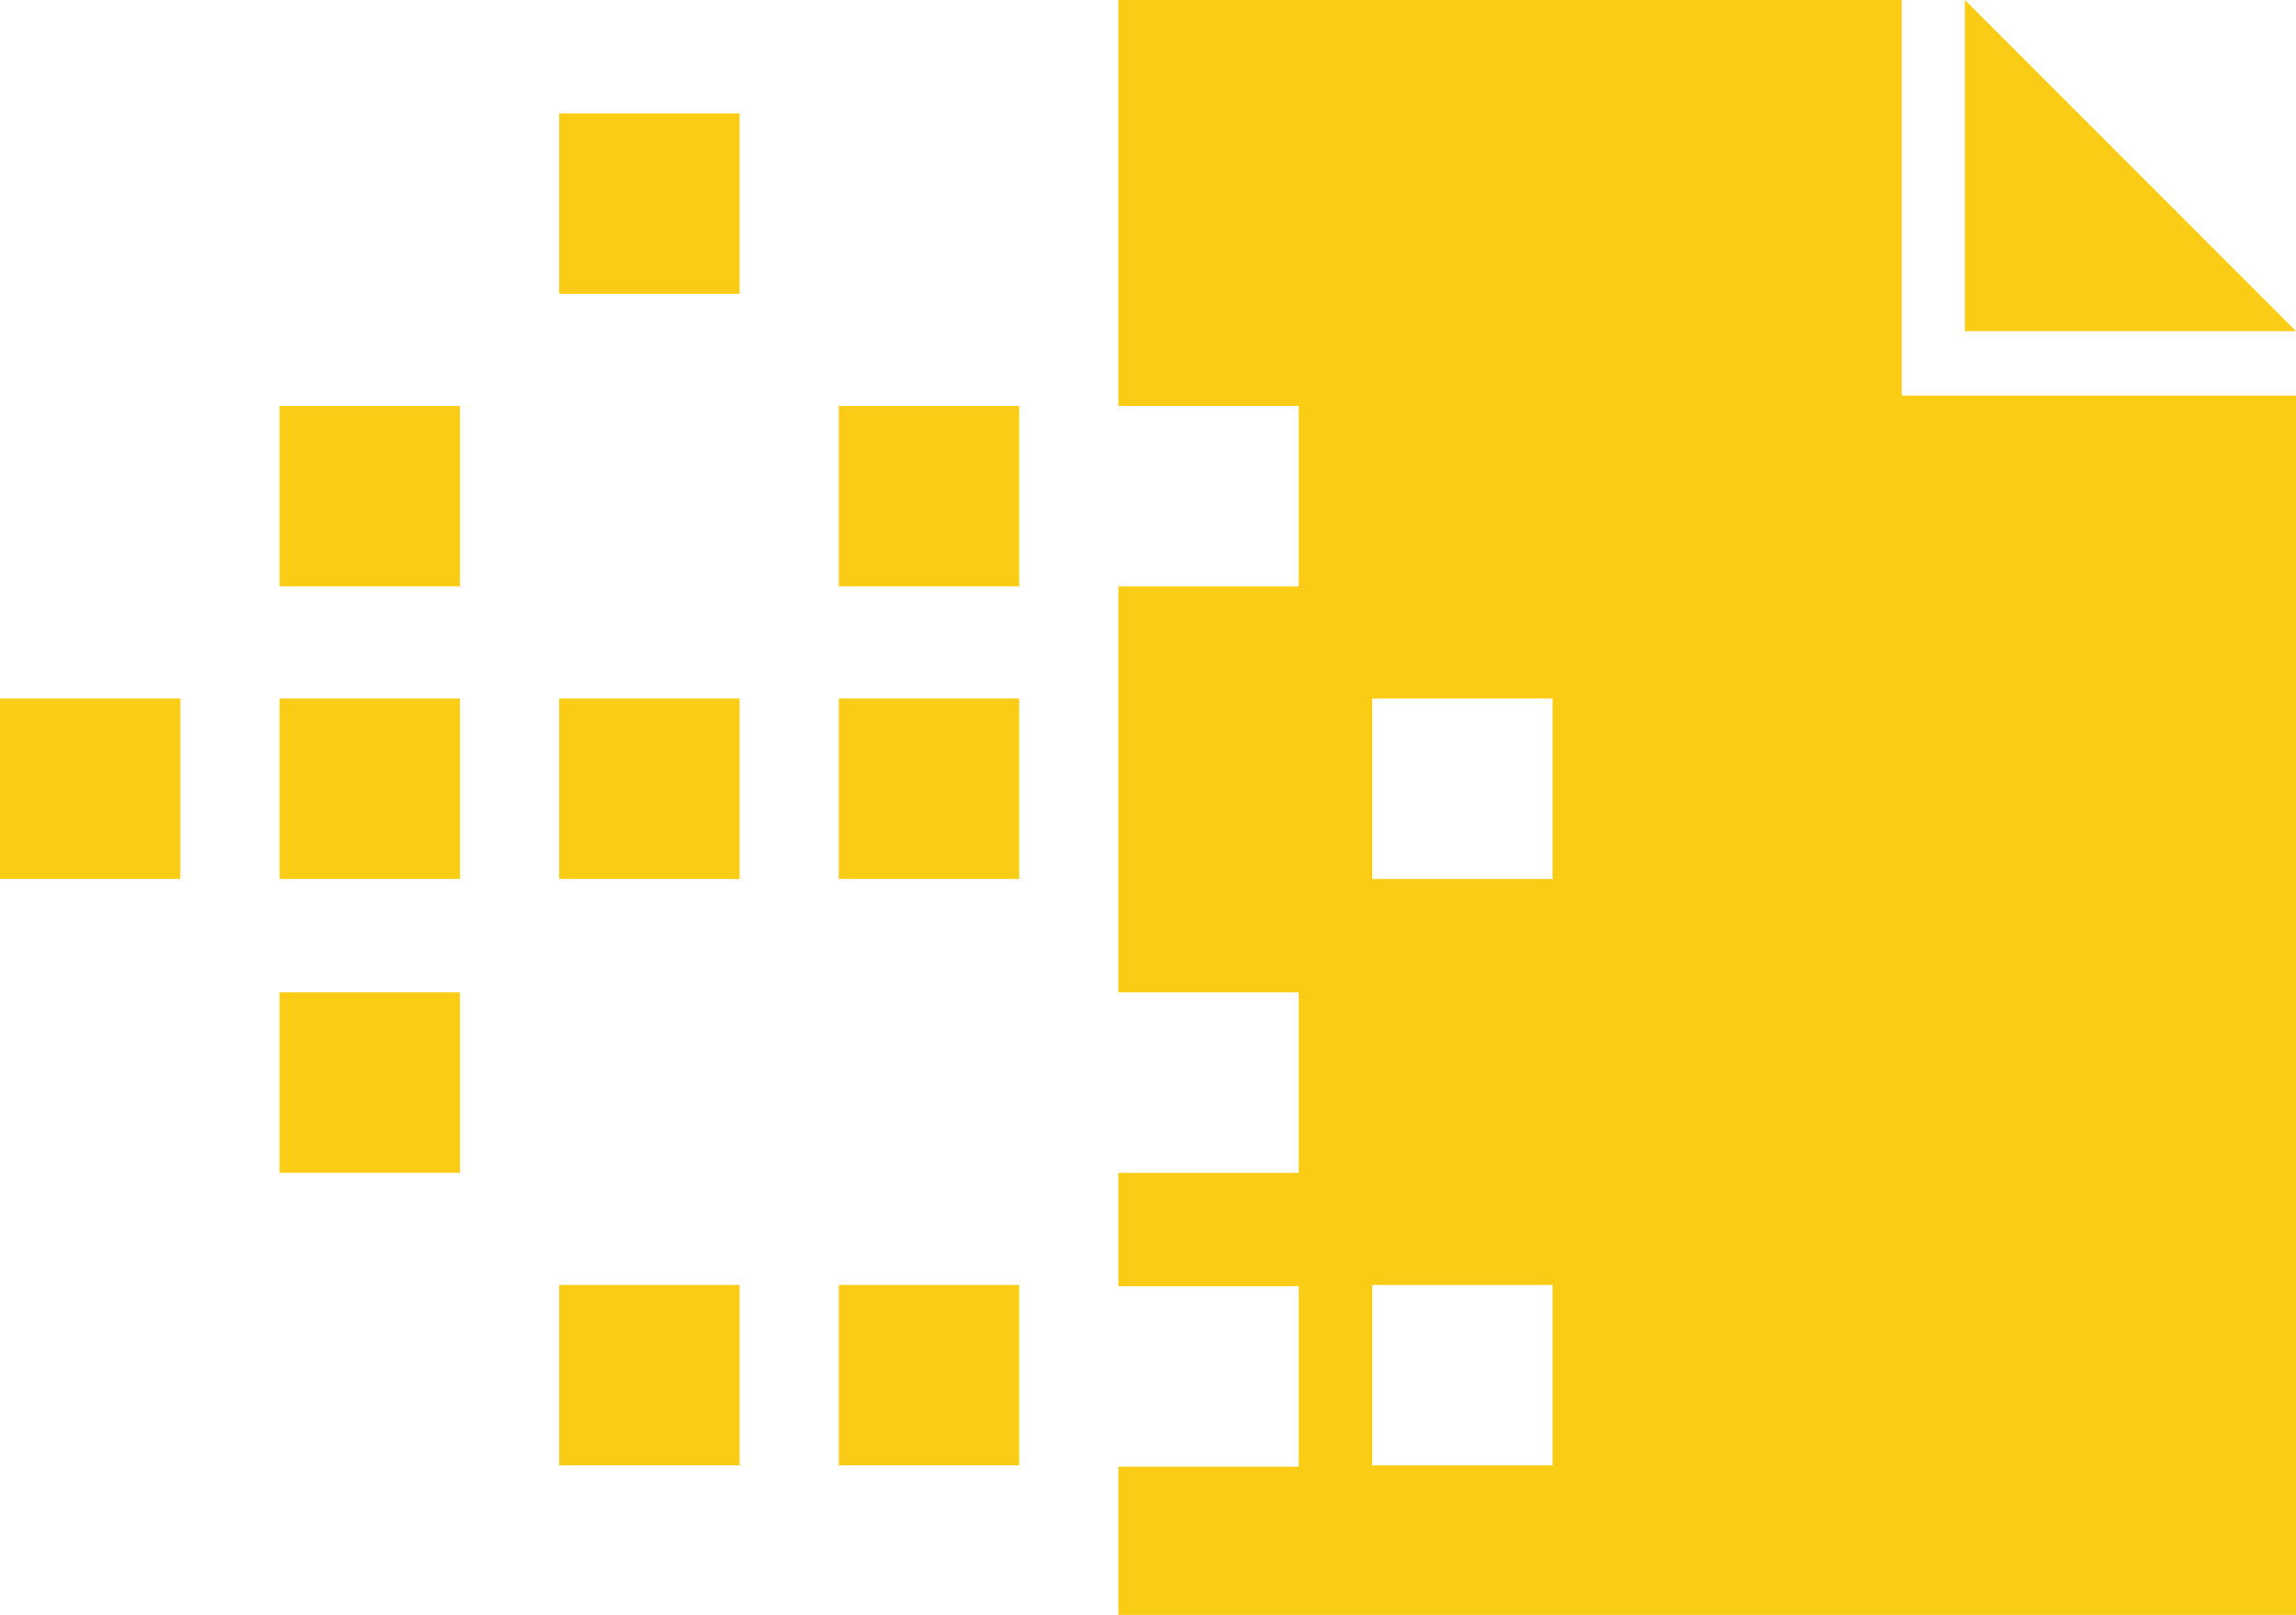 <?xml version="1.0" encoding="utf-8"?>
<!-- Generator: Adobe Illustrator 28.2.0, SVG Export Plug-In . SVG Version: 6.00 Build 0)  -->
<svg version="1.1" id="OBJECTS" xmlns="http://www.w3.org/2000/svg" xmlns:xlink="http://www.w3.org/1999/xlink" x="0px" y="0px"
	 viewBox="0 0 178.2 125.3" style="enable-background:new 0 0 178.2 125.3;" xml:space="preserve">
<style type="text/css">
	.st0{fill:#FACC15;}
</style>
<polygon class="st0" points="178.2,25.7 178.2,25.7 152.5,0 152.5,0 "/>
<path class="st0" d="M147.6,30.7V0H86.8v31.5h14v14h-14V77h14v14h-14v8.8h14v14h-14v11.6h91.5V30.7H147.6z M120.5,113.7h-14v-14h14
	V113.7z M120.5,68.2h-14v-14h14V68.2z"/>
<rect x="65.1" y="99.7" class="st0" width="14" height="14"/>
<rect x="65.1" y="54.2" class="st0" width="14" height="14"/>
<rect x="65.1" y="31.5" class="st0" width="14" height="14"/>
<rect x="21.7" y="31.5" class="st0" width="14" height="14"/>
<rect x="43.4" y="99.7" class="st0" width="14" height="14"/>
<rect x="43.4" y="54.2" class="st0" width="14" height="14"/>
<rect x="43.4" y="8.8" class="st0" width="14" height="14"/>
<rect x="21.7" y="77" class="st0" width="14" height="14"/>
<rect x="21.7" y="54.2" class="st0" width="14" height="14"/>
<rect y="54.2" class="st0" width="14" height="14"/>
<polygon class="st0" points="178.2,25.7 152.5,25.7 152.5,0 "/>
</svg>
